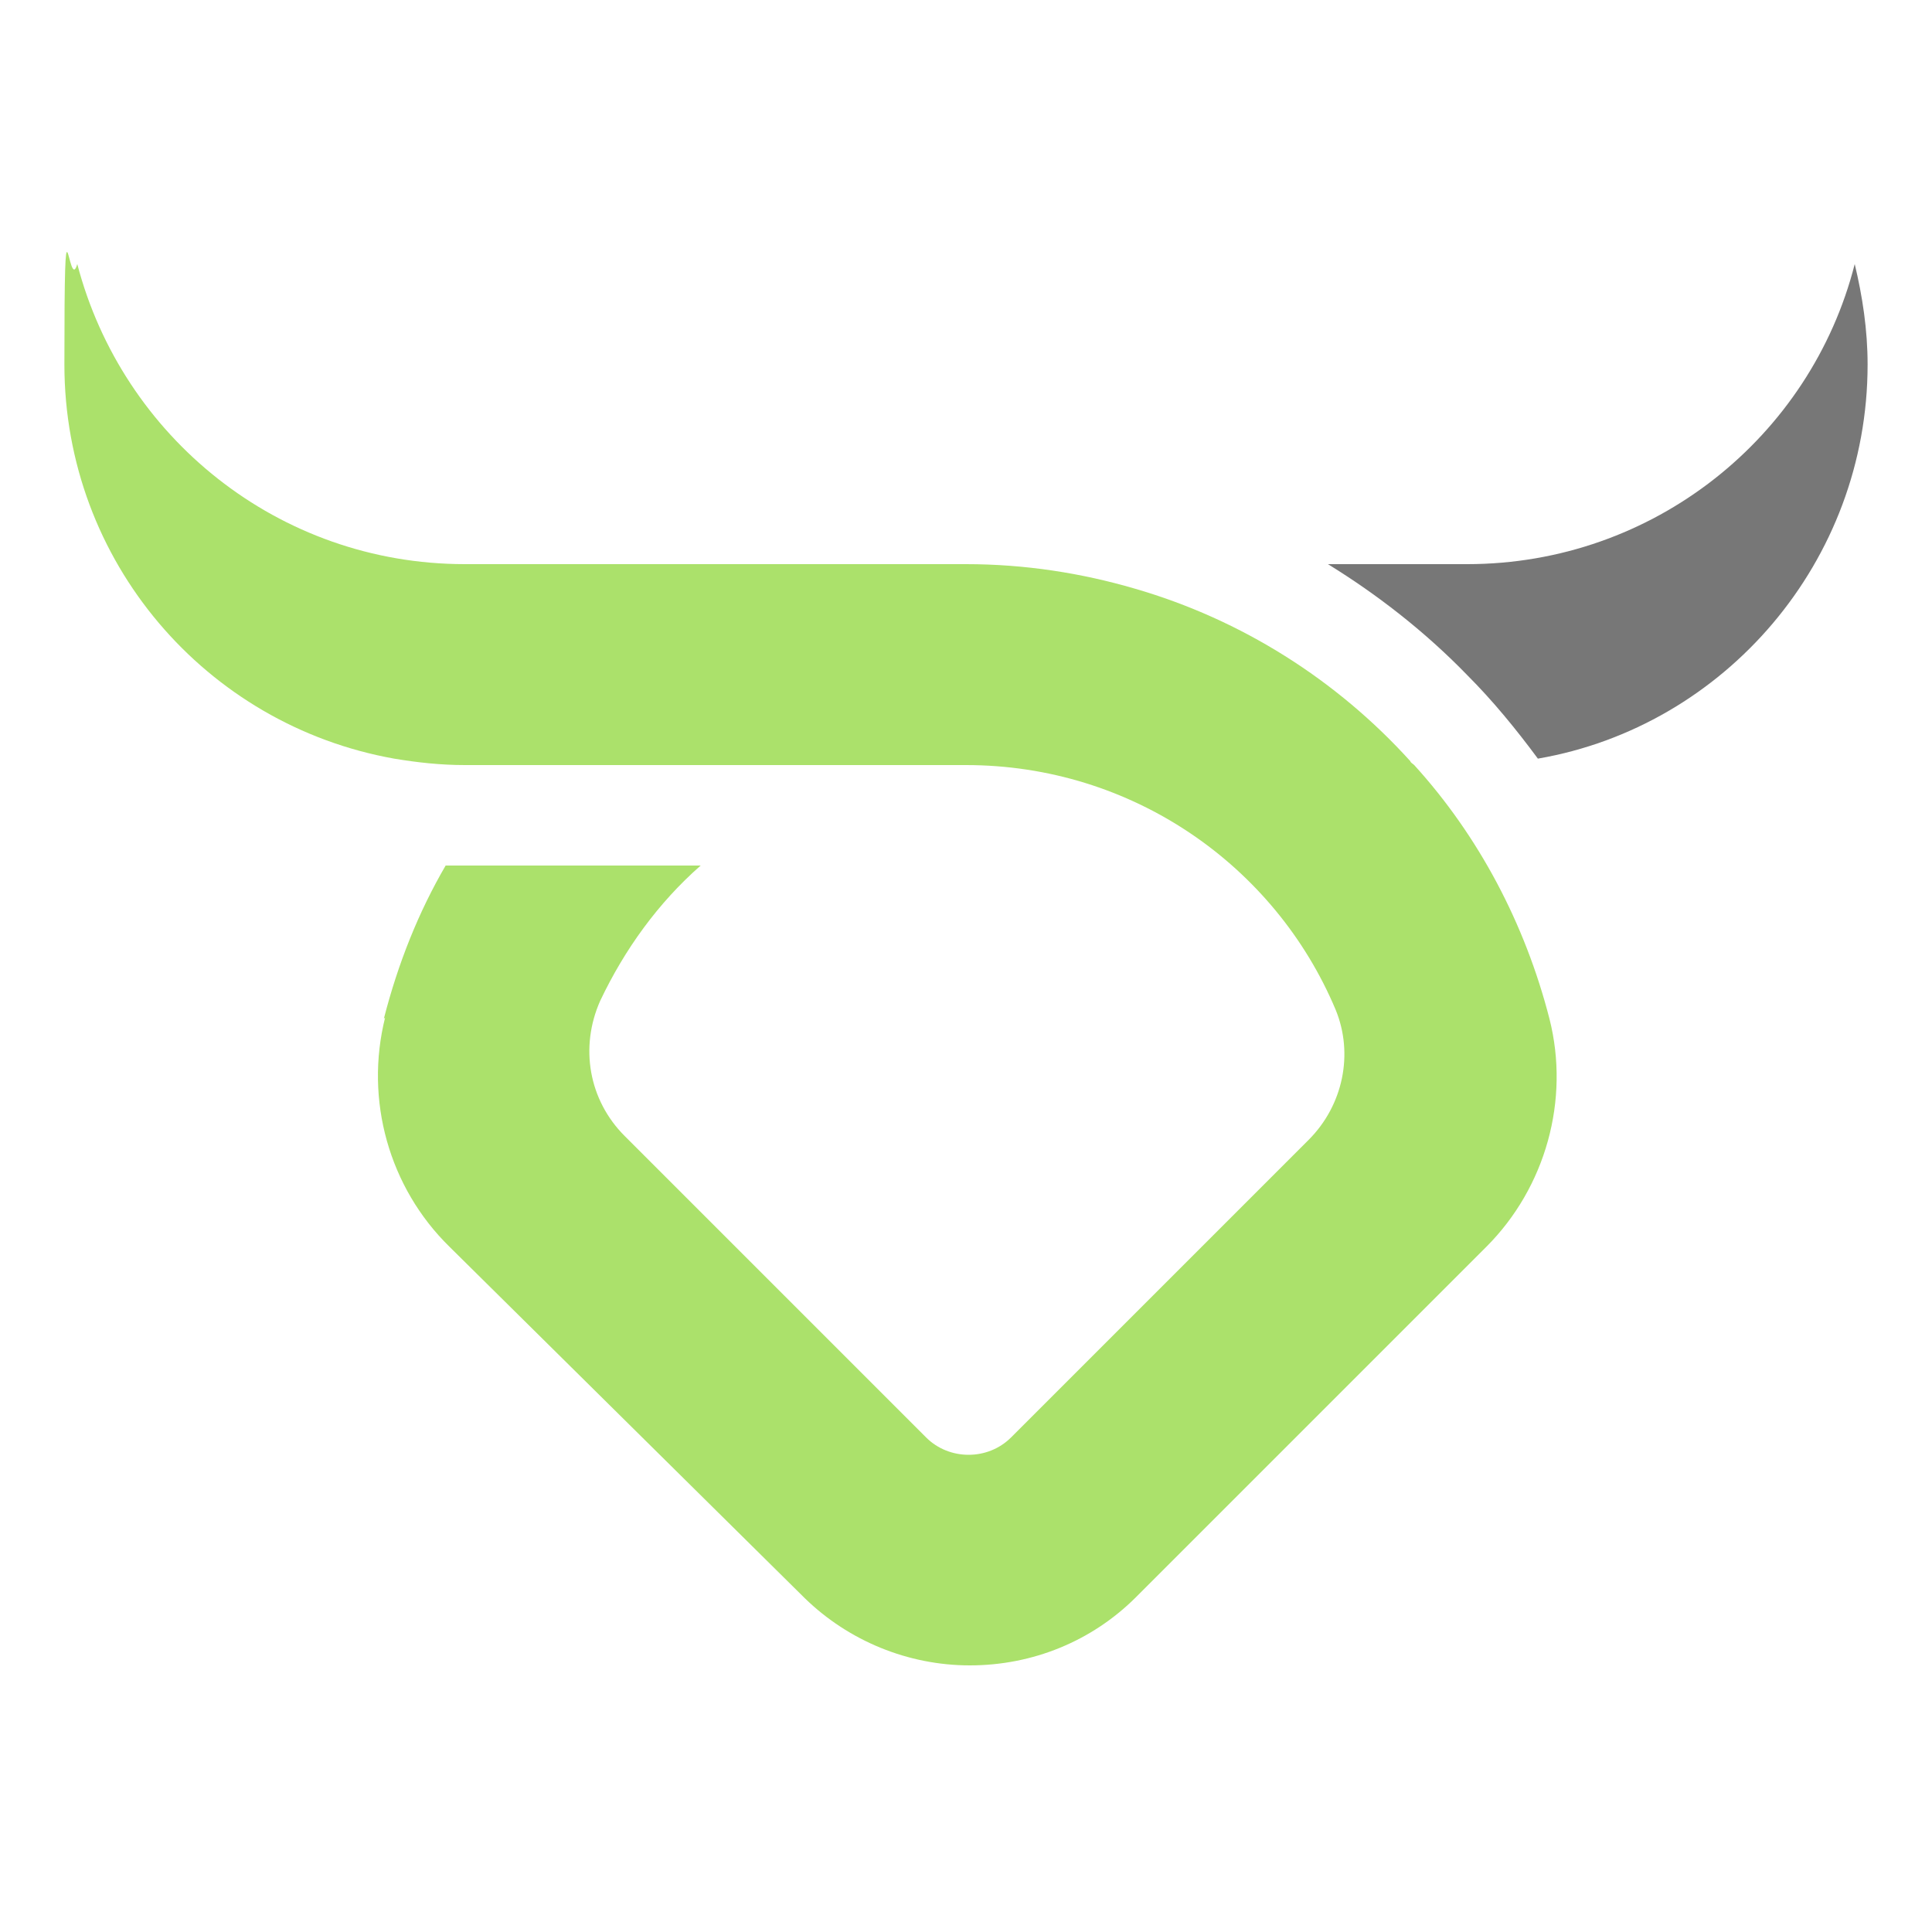 <?xml version="1.0" encoding="UTF-8"?>
<svg data-bbox="5 19.567 140 109.733" viewBox="0 0 150 150" xmlns="http://www.w3.org/2000/svg" data-type="color">
    <g>
        <path d="M145 28.3c0 15.3-11.1 28.1-25.6 30.6-1.7-2.3-3.5-4.5-5.5-6.5-3.2-3.3-6.9-6.2-10.8-8.6h10.8c14.5 0 26.7-9.9 30.1-23.3.6 2.5 1 5.1 1 7.8Z" fill="#777777" data-color="1"/>
        <path d="M29.8 79.1c1.1-4.3 2.7-8.3 4.8-11.9h19.8c-3.3 2.9-5.9 6.5-7.8 10.5-1.6 3.6-.9 7.7 1.9 10.5l23.4 23.4c1.8 1.8 4.8 1.8 6.6 0l23.1-23.1c2.7-2.7 3.5-6.7 2.1-10.1-4.7-11.2-15.8-19-28.7-19H36.1c-1.9 0-3.7-.2-5.5-.5C16 56.3 5 43.6 5 28.3s.3-5.3 1-7.8c3.5 13.4 15.6 23.3 30.1 23.3H75c4.6 0 9 .7 13.1 1.9 8.3 2.4 15.7 7.1 21.4 13.4 0 .1.2.2.3.3 5 5.5 8.6 12.3 10.5 19.7 1.6 6.3-.3 13.1-4.9 17.7L88.2 124c-3.4 3.4-8 5.3-12.9 5.3-4.8 0-9.4-1.9-12.8-5.2L34.9 96.8c-4.7-4.6-6.6-11.4-5-17.8Z" fill="#abe16b" data-color="2"/>
    </g>
</svg>
